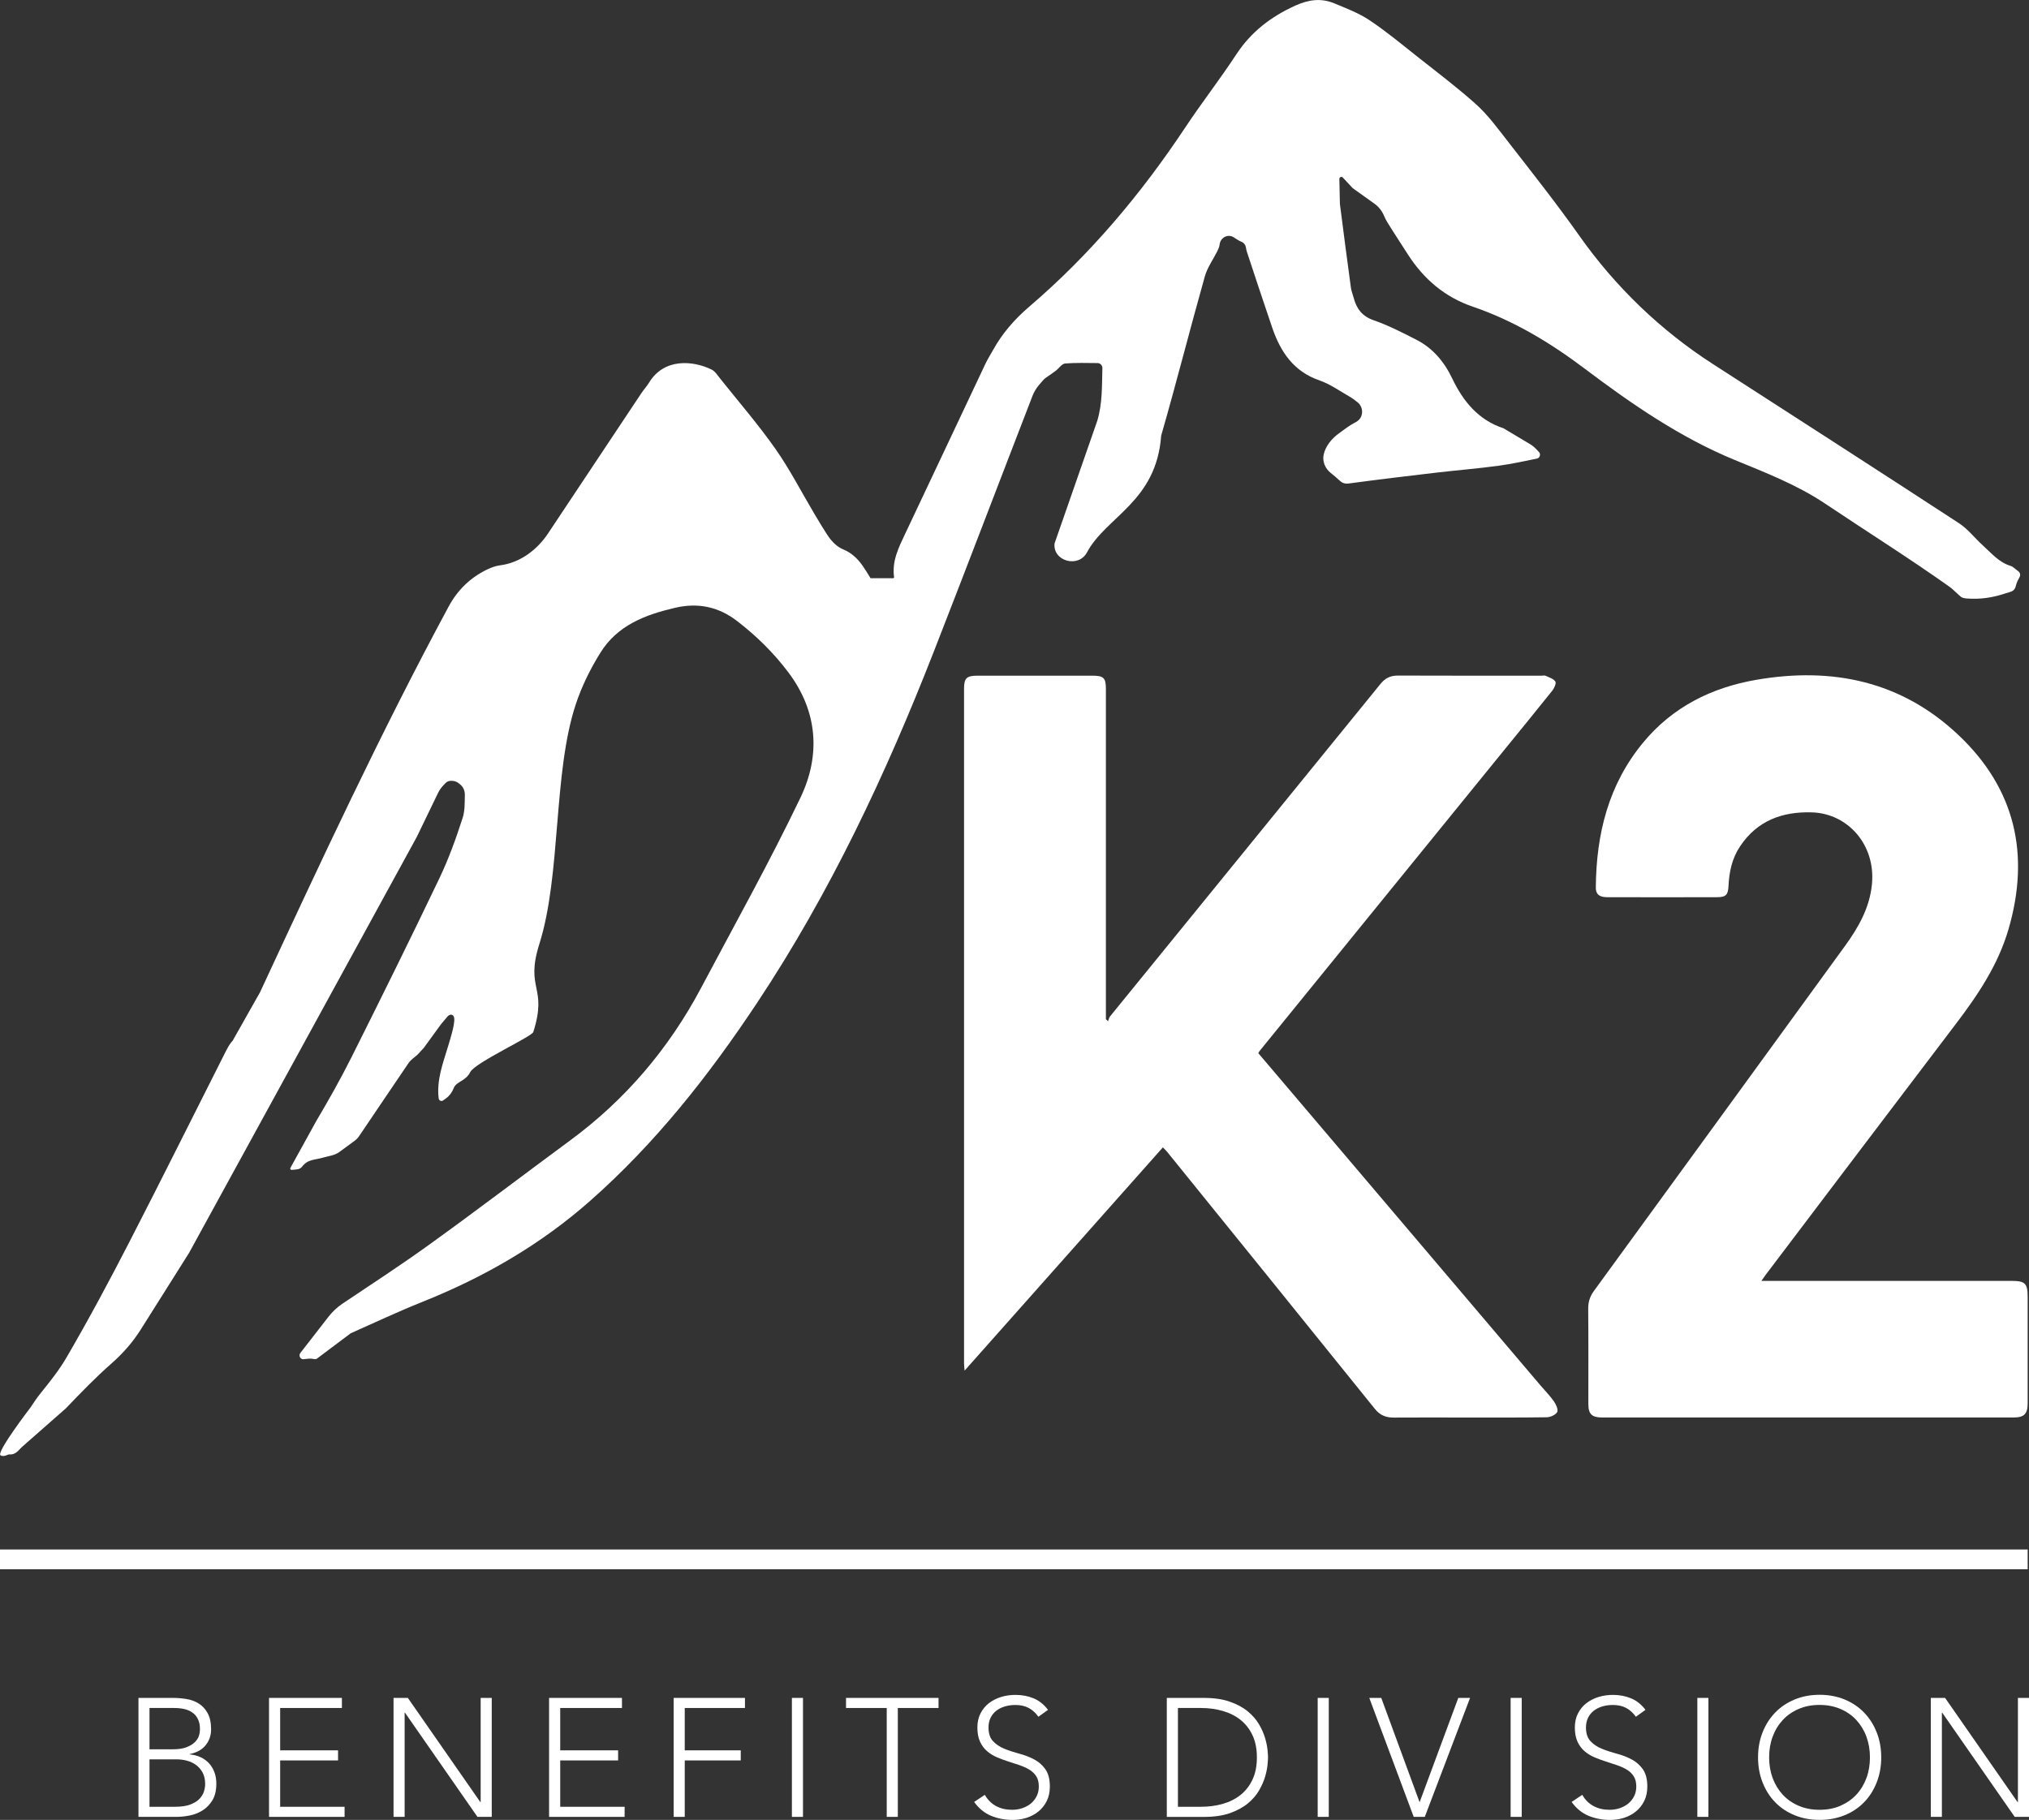 <svg xmlns="http://www.w3.org/2000/svg" width="175" height="157" viewBox="0 0 175 157" fill="none"><rect x="0" y="0" width="175" height="157" fill="#333333" stroke="none"/><g clip-path="url(#clip0_35_124)"><path d="M11.938 146.477H14.9C15.288 146.477 15.676 146.507 16.073 146.571C16.47 146.635 16.824 146.763 17.14 146.963C17.456 147.159 17.712 147.436 17.908 147.79C18.104 148.144 18.207 148.609 18.207 149.189C18.207 149.709 18.053 150.165 17.741 150.553C17.43 150.941 16.974 151.197 16.363 151.321V151.351C16.7 151.38 17.012 151.461 17.294 151.589C17.575 151.717 17.814 151.892 18.019 152.109C18.224 152.327 18.377 152.587 18.492 152.885C18.603 153.184 18.659 153.512 18.659 153.87C18.659 154.459 18.544 154.941 18.318 155.312C18.091 155.682 17.805 155.977 17.46 156.19C17.114 156.403 16.743 156.548 16.342 156.625C15.941 156.702 15.565 156.74 15.22 156.74H11.943V146.477H11.938ZM12.894 150.911H14.883C15.378 150.911 15.779 150.852 16.086 150.732C16.393 150.613 16.636 150.464 16.811 150.289C16.986 150.114 17.102 149.931 17.161 149.73C17.221 149.534 17.247 149.351 17.247 149.189C17.247 148.831 17.187 148.532 17.067 148.298C16.948 148.059 16.786 147.871 16.581 147.731C16.376 147.59 16.141 147.492 15.868 147.432C15.595 147.372 15.314 147.347 15.011 147.347H12.894V150.911ZM12.894 155.87H15.083C15.642 155.87 16.095 155.802 16.44 155.665C16.782 155.529 17.046 155.363 17.23 155.158C17.413 154.953 17.537 154.74 17.601 154.514C17.665 154.288 17.695 154.084 17.695 153.896C17.695 153.521 17.622 153.197 17.477 152.924C17.332 152.655 17.144 152.434 16.91 152.263C16.679 152.092 16.415 151.973 16.12 151.892C15.826 151.815 15.527 151.777 15.228 151.777H12.894V155.866V155.87Z" fill="white"></path><path d="M23.208 146.477H29.489V147.347H24.164V151.001H29.157V151.871H24.164V155.87H29.72V156.74H23.204V146.477H23.208Z" fill="white"></path><path d="M33.943 146.477H35.176L41.428 155.465H41.457V146.477H42.413V156.74H41.18L34.929 147.752H34.899V156.74H33.943V146.477Z" fill="white"></path><path d="M47.363 146.477H53.644V147.347H48.319V151.001H53.311V151.871H48.319V155.87H53.874V156.74H47.358V146.477H47.363Z" fill="white"></path><path d="M58.099 146.477H64.252V147.347H59.059V151.001H63.889V151.871H59.059V156.74H58.103V146.477H58.099Z" fill="white"></path><path d="M68.301 146.477H69.257V156.74H68.301V146.477Z" fill="white"></path><path d="M76.48 147.347H72.969V146.477H80.948V147.347H77.436V156.74H76.48V147.347Z" fill="white"></path><path d="M84.938 154.838C85.19 155.273 85.514 155.597 85.915 155.81C86.316 156.024 86.773 156.13 87.285 156.13C87.605 156.13 87.903 156.083 88.185 155.985C88.467 155.887 88.71 155.755 88.919 155.58C89.128 155.405 89.29 155.196 89.414 154.949C89.538 154.702 89.597 154.425 89.597 154.113C89.597 153.755 89.521 153.461 89.371 153.231C89.222 153.001 89.021 152.809 88.77 152.66C88.518 152.51 88.236 152.382 87.921 152.276C87.605 152.169 87.281 152.063 86.948 151.956C86.615 151.849 86.29 151.73 85.975 151.594C85.659 151.457 85.377 151.282 85.126 151.065C84.874 150.847 84.673 150.575 84.524 150.246C84.375 149.918 84.298 149.513 84.298 149.027C84.298 148.571 84.388 148.17 84.567 147.816C84.746 147.462 84.989 147.168 85.292 146.933C85.595 146.699 85.949 146.52 86.342 146.396C86.739 146.277 87.152 146.217 87.588 146.217C88.147 146.217 88.667 146.315 89.149 146.515C89.627 146.712 90.041 147.044 90.391 147.509L89.563 148.102C89.32 147.765 89.038 147.509 88.714 147.338C88.39 147.168 88.006 147.087 87.562 147.087C87.251 147.087 86.956 147.129 86.679 147.21C86.397 147.291 86.154 147.415 85.945 147.573C85.736 147.731 85.569 147.931 85.446 148.174C85.322 148.417 85.258 148.703 85.258 149.031C85.258 149.543 85.39 149.935 85.65 150.212C85.911 150.489 86.239 150.707 86.628 150.864C87.016 151.022 87.447 151.163 87.903 151.287C88.364 151.406 88.787 151.568 89.179 151.773C89.572 151.977 89.896 152.259 90.156 152.621C90.417 152.984 90.549 153.482 90.549 154.122C90.549 154.587 90.464 154.996 90.289 155.354C90.114 155.712 89.879 156.015 89.585 156.258C89.29 156.501 88.949 156.689 88.561 156.817C88.172 156.94 87.771 157.004 87.357 157.004C86.679 157.004 86.056 156.885 85.484 156.65C84.912 156.412 84.426 156.015 84.02 155.452L84.934 154.843L84.938 154.838Z" fill="white"></path><path d="M100.636 146.477H103.815C104.702 146.477 105.457 146.584 106.076 146.805C106.695 147.023 107.211 147.3 107.621 147.641C108.03 147.978 108.355 148.353 108.594 148.762C108.833 149.172 109.003 149.568 109.114 149.943C109.225 150.319 109.293 150.66 109.323 150.967C109.353 151.27 109.366 151.487 109.366 151.611C109.366 151.734 109.353 151.952 109.323 152.254C109.293 152.557 109.225 152.898 109.114 153.278C109.003 153.653 108.828 154.049 108.594 154.459C108.355 154.868 108.035 155.243 107.621 155.584C107.211 155.921 106.695 156.198 106.076 156.42C105.457 156.638 104.702 156.744 103.815 156.744H100.636V146.481V146.477ZM101.596 155.87H103.567C104.246 155.87 104.877 155.785 105.466 155.619C106.055 155.448 106.567 155.192 107.002 154.843C107.437 154.493 107.779 154.054 108.03 153.517C108.282 152.979 108.406 152.344 108.406 151.611C108.406 150.877 108.282 150.242 108.03 149.705C107.779 149.167 107.437 148.728 107.002 148.379C106.567 148.029 106.055 147.773 105.466 147.603C104.877 147.432 104.241 147.347 103.567 147.347H101.596V155.87Z" fill="white"></path><path d="M113.65 146.477H114.606V156.74H113.65V146.477Z" fill="white"></path><path d="M118.105 146.477H119.133L122.44 155.478L125.777 146.477H126.792L122.888 156.74H121.932L118.101 146.477H118.105Z" fill="white"></path><path d="M130.291 146.477H131.247V156.74H130.291V146.477Z" fill="white"></path><path d="M136.469 154.838C136.721 155.273 137.045 155.597 137.446 155.81C137.847 156.024 138.304 156.13 138.816 156.13C139.136 156.13 139.435 156.083 139.716 155.985C139.998 155.887 140.241 155.755 140.45 155.58C140.659 155.405 140.821 155.196 140.945 154.949C141.069 154.702 141.129 154.425 141.129 154.113C141.129 153.755 141.052 153.461 140.903 153.231C140.753 153.001 140.553 152.809 140.301 152.659C140.049 152.51 139.768 152.382 139.452 152.276C139.136 152.169 138.812 152.063 138.479 151.956C138.146 151.849 137.822 151.73 137.506 151.594C137.19 151.457 136.909 151.282 136.657 151.065C136.405 150.847 136.205 150.574 136.055 150.246C135.906 149.918 135.829 149.513 135.829 149.027C135.829 148.571 135.919 148.17 136.098 147.816C136.277 147.462 136.52 147.168 136.823 146.933C137.126 146.699 137.48 146.52 137.873 146.396C138.27 146.277 138.684 146.217 139.119 146.217C139.678 146.217 140.198 146.315 140.681 146.515C141.159 146.712 141.572 147.044 141.922 147.509L141.095 148.102C140.851 147.765 140.57 147.509 140.245 147.338C139.921 147.168 139.537 147.087 139.093 147.087C138.782 147.087 138.487 147.129 138.21 147.21C137.928 147.291 137.685 147.415 137.476 147.573C137.267 147.731 137.101 147.931 136.977 148.174C136.853 148.417 136.789 148.703 136.789 149.031C136.789 149.543 136.921 149.935 137.182 150.212C137.442 150.489 137.771 150.707 138.159 150.864C138.547 151.022 138.978 151.163 139.435 151.287C139.896 151.406 140.318 151.568 140.71 151.773C141.103 151.977 141.427 152.259 141.688 152.621C141.948 152.984 142.08 153.482 142.08 154.122C142.08 154.587 141.995 154.996 141.82 155.354C141.645 155.712 141.41 156.015 141.116 156.258C140.821 156.501 140.48 156.689 140.092 156.817C139.703 156.94 139.302 157.004 138.889 157.004C138.21 157.004 137.587 156.885 137.015 156.65C136.444 156.412 135.957 156.015 135.552 155.452L136.465 154.843L136.469 154.838Z" fill="white"></path><path d="M146.395 146.477H147.35V156.74H146.395V146.477Z" fill="white"></path><path d="M151.63 151.606C151.63 150.822 151.762 150.106 152.022 149.445C152.283 148.788 152.645 148.221 153.111 147.739C153.576 147.257 154.135 146.886 154.787 146.613C155.44 146.345 156.157 146.208 156.942 146.208C157.727 146.208 158.444 146.345 159.097 146.613C159.75 146.886 160.309 147.257 160.774 147.739C161.239 148.221 161.602 148.784 161.862 149.445C162.122 150.101 162.255 150.822 162.255 151.606C162.255 152.391 162.122 153.111 161.862 153.772C161.602 154.433 161.239 155.005 160.774 155.482C160.309 155.96 159.75 156.335 159.097 156.599C158.444 156.864 157.727 157 156.942 157C156.157 157 155.44 156.868 154.787 156.599C154.135 156.331 153.576 155.96 153.111 155.482C152.645 155.005 152.283 154.433 152.022 153.772C151.762 153.111 151.63 152.387 151.63 151.606ZM152.586 151.606C152.586 152.246 152.688 152.839 152.889 153.389C153.093 153.939 153.384 154.416 153.759 154.825C154.135 155.231 154.591 155.55 155.129 155.781C155.666 156.011 156.268 156.13 156.934 156.13C157.599 156.13 158.205 156.015 158.739 155.781C159.272 155.546 159.733 155.231 160.108 154.825C160.484 154.42 160.774 153.943 160.979 153.389C161.184 152.839 161.282 152.242 161.282 151.606C161.282 150.971 161.179 150.374 160.979 149.824C160.778 149.274 160.484 148.797 160.108 148.387C159.733 147.978 159.272 147.662 158.739 147.432C158.205 147.202 157.599 147.082 156.934 147.082C156.268 147.082 155.666 147.198 155.129 147.432C154.591 147.662 154.135 147.982 153.759 148.387C153.384 148.792 153.093 149.27 152.889 149.824C152.684 150.374 152.586 150.971 152.586 151.606Z" fill="white"></path><path d="M166.53 146.477H167.763L174.014 155.465H174.044V146.477H175V156.74H173.767L167.516 147.752H167.486V156.74H166.53V146.477Z" fill="white"></path><path d="M108.521 90.848C110.372 93.031 112.212 95.193 114.051 97.359C120.332 104.756 126.612 112.154 132.893 119.551C133.277 120.003 133.696 120.421 134.033 120.907C134.212 121.167 134.417 121.624 134.306 121.82C134.161 122.067 133.717 122.263 133.397 122.267C130.948 122.302 128.498 122.289 126.045 122.289C124.099 122.289 122.149 122.28 120.204 122.293C119.525 122.297 119.017 122.088 118.574 121.534C112.625 114.145 106.656 106.773 100.691 99.401C100.597 99.286 100.49 99.183 100.298 98.983C94.602 105.4 88.931 111.783 83.196 118.242C83.175 117.987 83.149 117.812 83.149 117.633C83.149 98.224 83.149 78.811 83.149 59.403C83.149 58.511 83.367 58.294 84.284 58.29C87.587 58.285 90.89 58.29 94.197 58.29C95.204 58.29 95.383 58.473 95.383 59.471C95.383 68.715 95.383 77.963 95.383 87.207V87.927C95.447 87.983 95.507 88.042 95.57 88.098C95.626 87.961 95.647 87.799 95.737 87.688C103.516 78.125 111.298 68.565 119.069 58.998C119.482 58.49 119.935 58.277 120.579 58.281C124.714 58.298 128.848 58.29 132.983 58.29C133.094 58.29 133.218 58.256 133.307 58.298C133.606 58.439 133.986 58.55 134.148 58.793C134.246 58.938 134.058 59.364 133.888 59.577C132.514 61.304 131.11 63.01 129.719 64.724C122.691 73.375 115.659 82.026 108.632 90.677C108.606 90.711 108.585 90.754 108.525 90.856L108.521 90.848Z" fill="white"></path><path d="M151.933 110.5H152.765C159.656 110.5 166.547 110.5 173.434 110.5C174.684 110.5 174.885 110.7 174.885 111.941C174.885 114.976 174.885 118.017 174.885 121.052C174.885 121.973 174.586 122.285 173.681 122.285C161.849 122.285 150.013 122.285 138.181 122.285C137.293 122.285 136.994 121.99 136.994 121.121C136.994 118.387 137.007 115.659 136.982 112.926C136.977 112.329 137.122 111.851 137.477 111.365C144.696 101.46 151.903 91.547 159.11 81.634C160.279 80.026 161.248 78.338 161.452 76.308C161.798 72.846 159.34 70.177 156.285 70.083C153.721 70.002 151.553 70.795 150.077 73.017C149.39 74.044 149.138 75.213 149.083 76.432C149.044 77.191 148.869 77.4 148.093 77.4C144.944 77.413 141.795 77.404 138.641 77.4C138.082 77.4 137.634 77.255 137.639 76.564C137.673 71.964 138.722 67.687 141.718 64.063C144.257 60.993 147.61 59.317 151.476 58.648C158.026 57.514 164 58.755 168.928 63.423C173.822 68.054 175.102 73.725 173.238 80.146C172.346 83.22 170.601 85.825 168.685 88.341C163.21 95.542 157.757 102.757 152.296 109.967C152.193 110.103 152.099 110.248 151.924 110.495L151.933 110.5Z" fill="white"></path><path d="M90.958 46.863C90.766 48.406 93.011 49.042 93.753 47.652C95.4 44.565 99.74 43.281 100.149 37.589C101.463 33.027 102.628 28.414 103.917 23.843C104.135 23.067 104.642 22.376 105.009 21.639C105.095 21.468 105.167 21.28 105.193 21.093V21.084C105.265 20.5 105.888 20.163 106.383 20.457C106.614 20.598 106.835 20.765 107.074 20.858C107.284 20.939 107.429 21.136 107.463 21.361C107.48 21.481 107.501 21.596 107.54 21.711C108.261 23.894 108.982 26.077 109.724 28.256C110.445 30.371 111.589 32.051 113.786 32.81C114.708 33.129 115.544 33.722 116.406 34.221C116.637 34.353 116.85 34.515 117.085 34.703C117.61 35.112 117.618 35.952 117.072 36.331C116.995 36.383 116.914 36.434 116.82 36.481C116.381 36.707 115.984 37.026 115.574 37.316C114.832 37.841 114.341 38.48 114.17 39.193C114.03 39.789 114.294 40.416 114.763 40.791C115.028 41.005 115.254 41.188 115.468 41.393C115.728 41.644 115.95 41.764 116.347 41.708C118.838 41.371 121.339 41.073 123.835 40.779C125.661 40.565 127.5 40.42 129.322 40.169C130.406 40.02 131.481 39.781 132.557 39.563C132.813 39.512 132.915 39.184 132.732 38.992L132.493 38.74C132.335 38.574 132.16 38.429 131.964 38.314L129.672 36.946C127.539 36.246 126.203 34.647 125.256 32.656C124.556 31.189 123.566 30.025 122.154 29.305C120.951 28.691 119.739 28.064 118.471 27.625C117.473 27.279 116.995 26.623 116.743 25.659C116.671 25.382 116.556 25.113 116.517 24.832C116.193 22.419 115.869 20.01 115.566 17.592L115.519 15.443C115.519 15.281 115.706 15.196 115.817 15.315C116.073 15.593 116.346 15.887 116.671 16.232L118.544 17.571C118.907 17.831 119.188 18.185 119.367 18.603C119.453 18.803 119.542 18.986 119.649 19.161C120.221 20.095 120.827 21.008 121.416 21.928C122.794 24.086 124.637 25.642 127.018 26.452C130.534 27.651 133.687 29.548 136.657 31.786C140.728 34.856 144.905 37.739 149.612 39.678C152.291 40.783 154.996 41.823 157.437 43.461C161.03 45.87 164.691 48.163 168.22 50.675C168.378 50.786 168.992 51.387 169.146 51.498C169.274 51.592 169.466 51.617 169.632 51.63C170.788 51.724 171.911 51.557 173.016 51.174C173.383 51.046 173.758 51.059 173.869 50.526C173.925 50.265 174.057 50.022 174.189 49.779C174.287 49.6 174.228 49.383 174.061 49.268C173.797 49.08 173.626 48.884 173.417 48.82C172.41 48.517 171.761 47.724 171.023 47.055C170.323 46.424 169.726 45.635 168.954 45.132C161.892 40.523 154.8 35.961 147.713 31.39C143.245 28.508 139.345 24.768 136.235 20.364C134.302 17.626 132.22 14.987 130.159 12.339C129.25 11.175 128.354 9.926 127.253 8.945C125.678 7.543 123.997 6.268 122.342 4.963C120.959 3.872 119.598 2.733 118.139 1.757C117.204 1.13 116.129 0.725 115.088 0.29C113.957 -0.179 112.882 -0.043 111.725 0.482C109.635 1.428 107.915 2.733 106.622 4.703C105.223 6.839 103.652 8.852 102.24 10.979C98.404 16.761 93.988 21.997 88.757 26.469C87.498 27.548 86.448 28.755 85.642 30.209C85.424 30.601 85.185 30.976 84.993 31.381C82.685 36.263 80.389 41.154 78.076 46.036C77.509 47.234 76.911 48.411 77.116 49.813C77.116 49.826 77.091 49.843 77.061 49.882C76.357 49.882 75.631 49.882 75.085 49.882C74.829 49.472 74.646 49.157 74.441 48.867C74.415 48.828 74.39 48.794 74.364 48.756C73.95 48.172 73.408 47.673 72.755 47.409C72.218 47.187 71.757 46.773 71.309 46.074C70.938 45.494 70.579 44.902 70.229 44.309C69.12 42.446 68.122 40.493 66.884 38.728C65.408 36.626 63.722 34.677 62.122 32.669C61.896 32.388 61.678 32.034 61.38 31.884C59.78 31.1 57.292 30.874 55.991 32.993C55.79 33.321 55.526 33.607 55.312 33.927C52.628 37.956 49.949 41.985 47.269 46.019C46.335 47.426 44.862 48.556 43.113 48.773C42.729 48.82 42.336 48.974 41.986 49.144C40.57 49.835 39.473 50.888 38.701 52.316C32.843 63.18 27.637 74.39 22.431 85.595L20.076 89.765C19.807 90.05 19.615 90.426 19.431 90.784C16.692 96.203 13.991 101.639 11.213 107.037C9.464 110.44 7.659 113.812 5.735 117.113C5.103 118.196 4.314 119.185 3.52 120.17C3.2 120.566 2.91 120.988 2.633 121.419C2.633 121.419 -0.418 125.389 0.06 125.559C0.375 125.717 0.657 125.457 0.811 125.47C1.395 125.516 1.626 125.047 1.984 124.749L5.679 121.5C6.955 120.165 8.235 118.839 9.618 117.624C10.582 116.776 11.44 115.808 12.131 114.712L16.304 108.09C22.858 96.131 29.403 84.167 35.949 72.198L37.771 68.429C37.89 68.177 38.052 67.951 38.24 67.751L38.432 67.551C38.547 67.431 38.705 67.363 38.867 67.363H38.974C39.187 67.363 39.397 67.436 39.563 67.572L39.687 67.67C39.951 67.883 40.096 68.212 40.092 68.557C40.079 69.243 40.101 69.938 39.904 70.557C39.333 72.335 38.688 74.113 37.886 75.793C35.416 80.96 32.877 86.094 30.312 91.215C29.378 93.082 28.345 94.907 27.283 96.702L25.047 100.753C25.004 100.834 25.06 100.927 25.149 100.923C25.572 100.893 25.862 100.893 26.041 100.663C26.57 99.981 27.082 100.096 27.901 99.857C28.366 99.721 28.857 99.682 29.254 99.392L30.585 98.416C30.735 98.305 30.863 98.173 30.965 98.024C32.399 95.922 33.803 93.803 35.24 91.705C35.441 91.411 35.765 91.21 36.034 90.967C36.034 90.967 36.034 90.963 36.034 90.959L36.559 90.392L38.035 88.362C38.185 88.187 38.368 87.966 38.586 87.706C38.701 87.561 38.957 87.433 39.111 87.65C39.367 87.983 38.876 89.492 38.633 90.306C38.193 91.76 37.647 93.184 37.835 94.754C37.856 94.945 38.065 95.043 38.215 94.937L38.496 94.732C38.778 94.528 39.008 94.199 39.132 93.871C39.354 93.287 40.169 93.287 40.57 92.468C41.061 91.628 45.87 89.432 45.998 89.031C47.256 85.049 45.268 85.412 46.522 81.425C48.413 75.422 47.687 66.724 49.663 60.75C50.175 59.202 50.922 57.693 51.779 56.316C53.26 53.928 55.666 53.033 58.218 52.436C60.176 51.975 61.943 52.329 63.556 53.561C65.22 54.84 66.718 56.307 67.989 57.996C70.528 61.36 70.797 65.142 69.039 68.813C66.372 74.377 63.36 79.771 60.471 85.22C57.68 90.477 53.938 94.869 49.211 98.356C45.148 101.354 41.129 104.415 37.033 107.366C34.588 109.131 32.062 110.777 29.557 112.452C29.088 112.768 28.665 113.16 28.315 113.616L25.909 116.716C25.747 116.925 25.87 117.236 26.131 117.262L26.587 117.215C26.728 117.198 26.873 117.206 27.014 117.232C27.133 117.258 27.253 117.27 27.338 117.206L30.244 115.023C32.296 114.111 34.327 113.152 36.41 112.32C41.696 110.21 46.578 107.413 50.904 103.592C56.532 98.629 61.149 92.771 65.314 86.49C71.595 77.029 76.412 66.779 80.555 56.175C83.418 48.85 86.209 41.499 89.047 34.166C89.183 33.812 89.379 33.483 89.623 33.202L89.96 32.81C90.028 32.729 90.109 32.656 90.194 32.596C90.536 32.358 90.8 32.183 91.052 31.991C91.334 31.778 91.585 31.377 91.876 31.356C92.793 31.288 93.719 31.313 94.666 31.322C94.901 31.322 95.089 31.526 95.08 31.769C95.037 33.317 95.089 34.792 94.641 36.297L90.963 46.859L90.958 46.863Z" fill="white"></path><path d="M174.885 133.673H0V135.378H174.885V133.673Z" fill="white"></path></g><defs><clipPath id="clip0_35_124"><rect width="175" height="157" fill="white"></rect></clipPath></defs></svg>